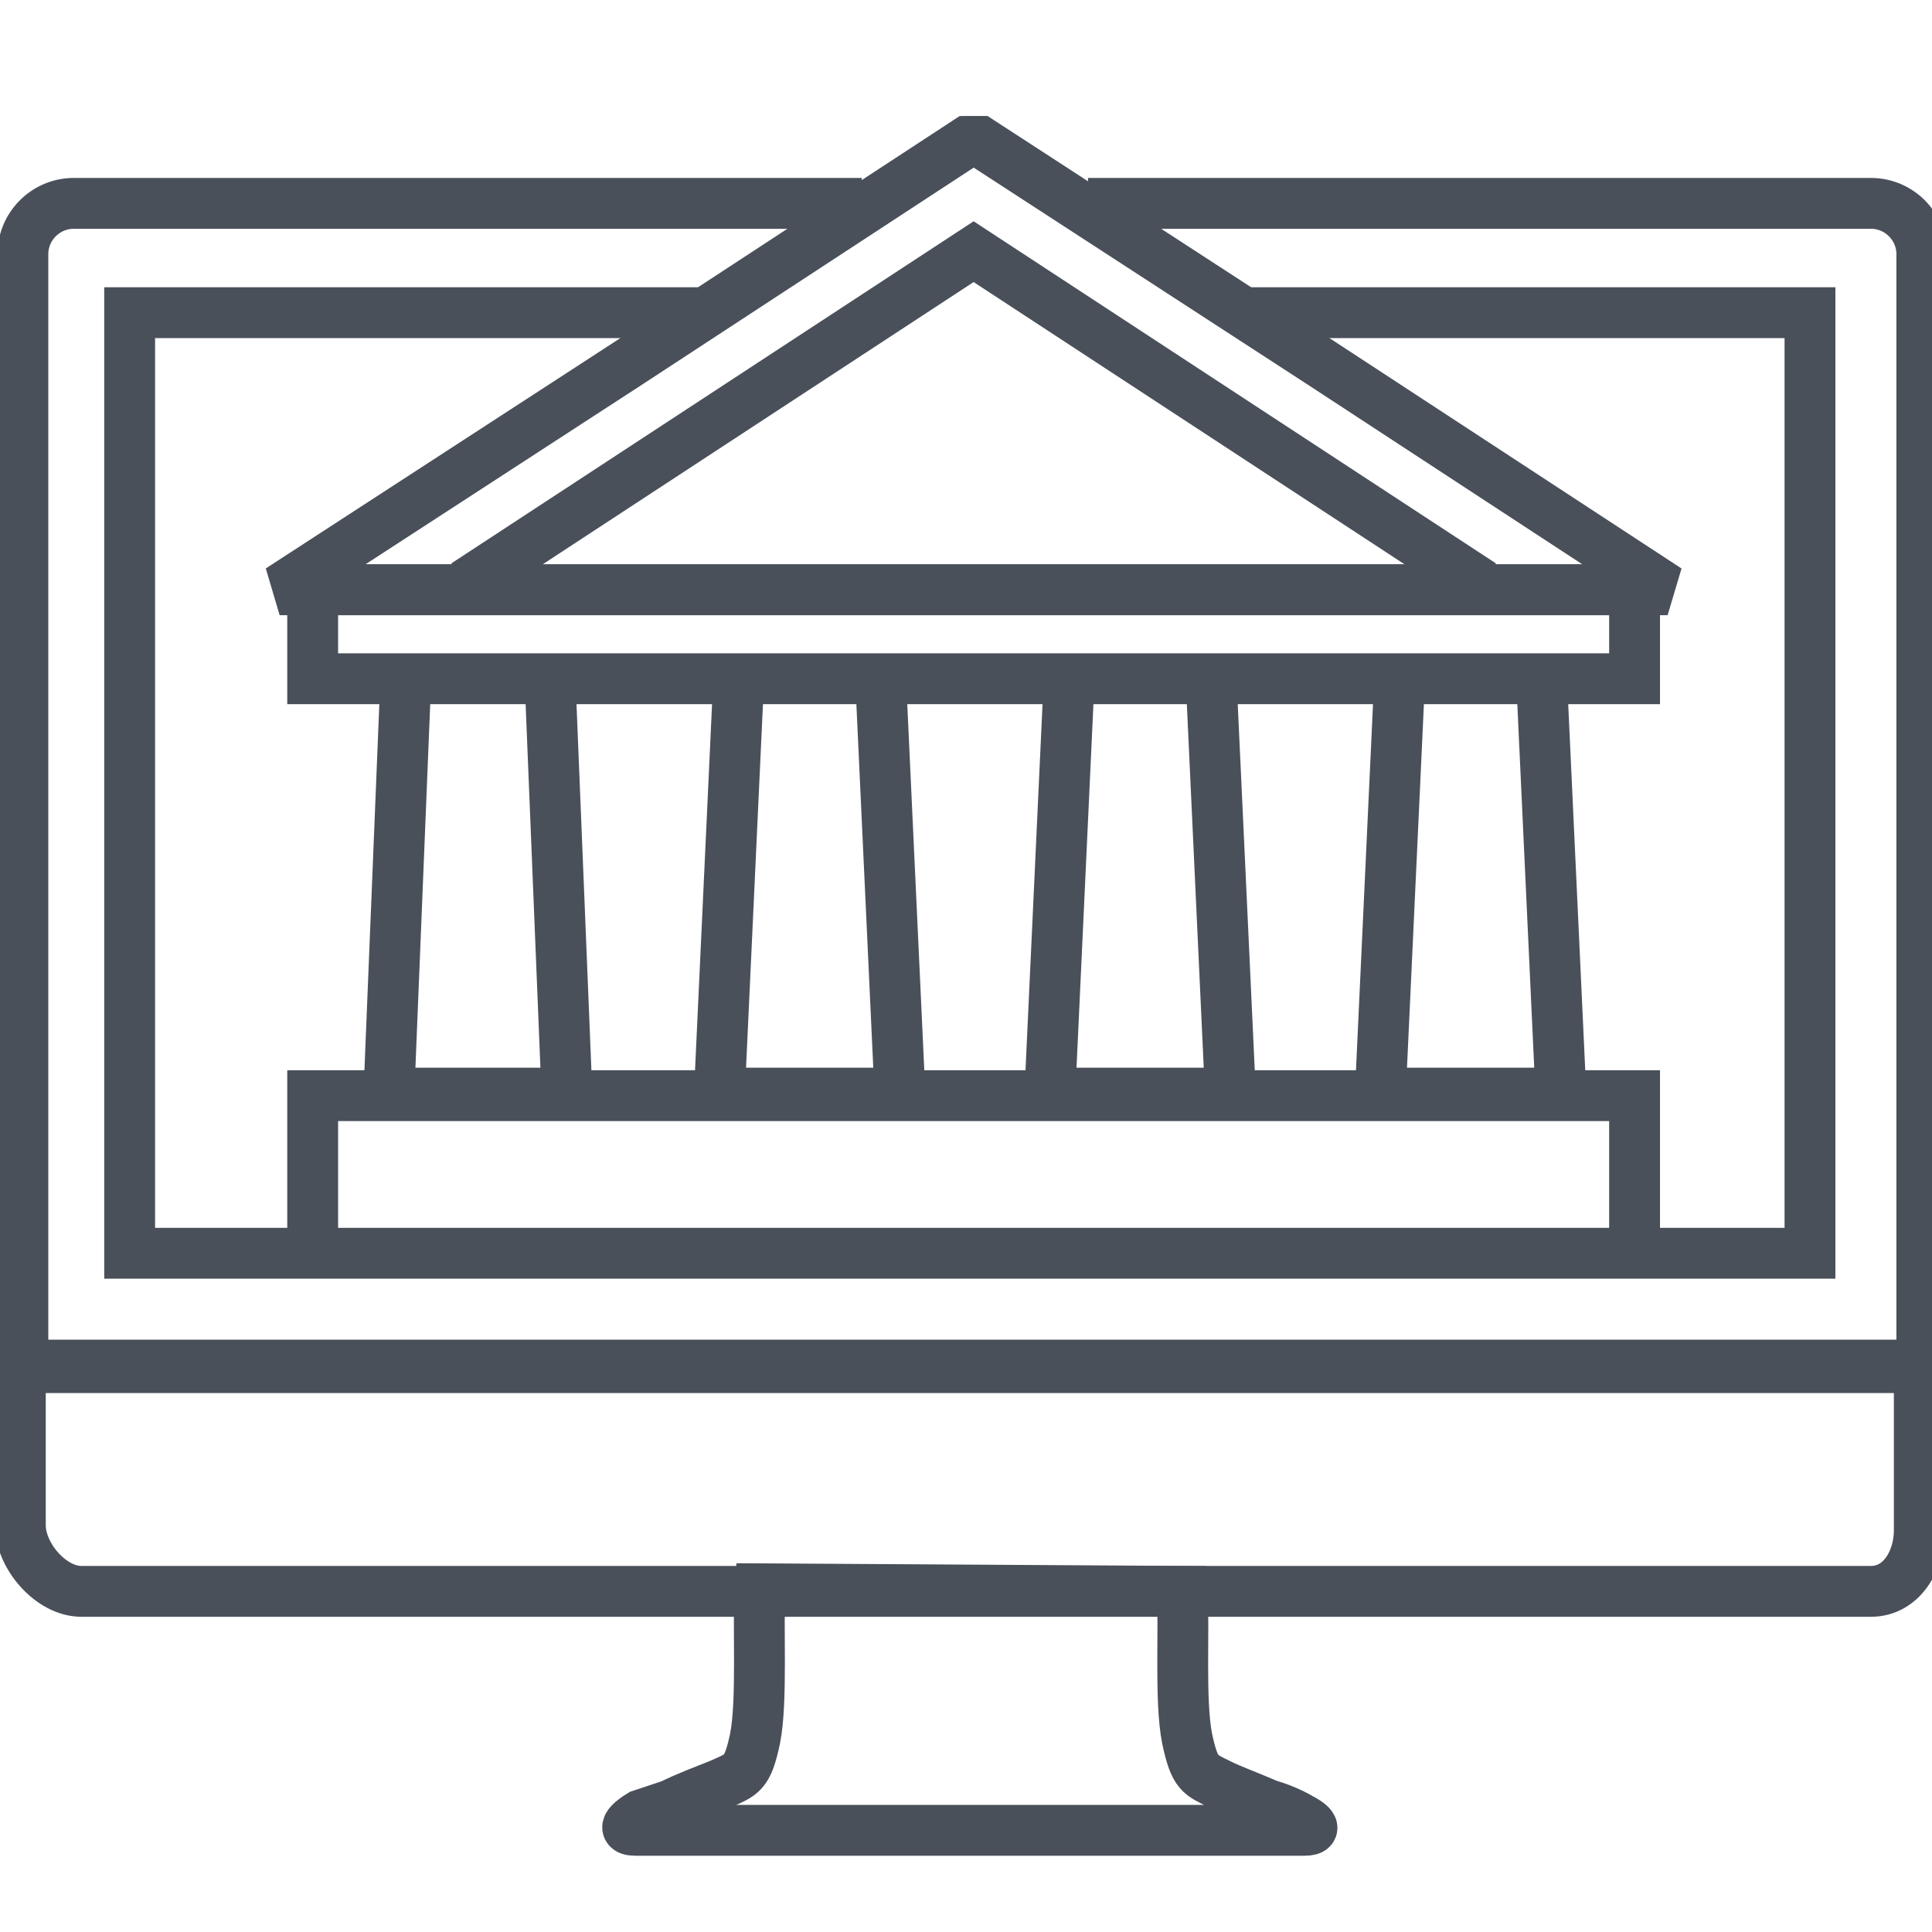 <svg width="76" height="76" xmlns="http://www.w3.org/2000/svg">

 <g>
  <title>background</title>
  <rect fill="none" id="canvas_background" height="402" width="582" y="-1" x="-1"/>
 </g>
 <g>
  <title>Layer 1</title>
  <g id="svg_1">
   <path id="svg_2" d="m33.9,8l-31,0c-1.1,0 -2,0.9 -2,2l0,43.7l74.7,0l0,-43.7c0,-1.1 -0.9,-2 -2,-2l-30.8,0" stroke-width="2" stroke="#49505A" fill="none"/>
   <polyline id="svg_3" points="27.5,12.3 5.1,12.3 5.1,49.3 71.2,49.3 71.2,12.3 48.8,12.3  " stroke-width="2" stroke="#49505A" fill="none"/>
   <path id="svg_4" d="m0.8,53.7l0,6.3c0,1.2 1.2,2.6 2.4,2.6l70.4,0c1.2,0 1.9,-1.2 1.9,-2.4l0,-6.4l-74.7,0l0,-0.1z" stroke-width="2" stroke="#49505A" fill="none"/>
   <path id="svg_5" d="m51.1,71.5c0,0 -0.5,-0.3 -1.2,-0.5c-0.7,-0.3 -1.5,-0.6 -1.9,-0.8c-0.8,-0.4 -1,-0.4 -1.3,-1.8c-0.3,-1.5 -0.1,-4.4 -0.2,-5.8l-16.6,-0.1c-0.1,1.4 0.1,4.4 -0.2,5.9c-0.3,1.4 -0.5,1.4 -1.4,1.8c-0.5,0.2 -1.3,0.5 -1.9,0.8l0,0c-0.6,0.2 -1.2,0.4 -1.2,0.4s-1,0.6 -0.2,0.6l26.3,0c0.8,0 -0.2,-0.5 -0.2,-0.5z" stroke-width="2" stroke="#49505A" fill="none"/>
   <g id="svg_6">
    <g id="svg_7">
     <g id="svg_8">
      <polyline id="svg_9" points="16,25.8 15.3,43 18.8,43 22.3,43 21.6,25.8     " stroke-width="2" stroke="#49505A" fill="none"/>
     </g>
     <g id="svg_10">
      <polyline id="svg_11" points="29.1,25.8 28.3,43 31.8,43 35.4,43 34.6,25.8     " stroke-width="2" stroke="#49505A" fill="none"/>
     </g>
     <g id="svg_12">
      <polyline id="svg_13" points="42.1,25.8 41.3,43 44.8,43 48.4,43 47.6,25.8     " stroke-width="2" stroke="#49505A" fill="none"/>
     </g>
     <g id="svg_14">
      <polyline id="svg_15" points="55.1,25.8 54.3,43 57.8,43 61.4,43 60.6,25.8     " stroke-width="2" stroke="#49505A" fill="none"/>
     </g>
    </g>
    <rect id="svg_16" height="3.5" width="52" stroke-width="2" stroke="#49505A" fill="none" y="23.2" x="12.3"/>
    <polyline id="svg_17" points="12.3,49.8 12.3,43.1 64.3,43.1 64.3,49.8   " stroke-width="2" stroke="#49505A" fill="none"/>
    <polygon id="svg_18" points="38.3,5.4 52,14.3 65.6,23.2 38.3,23.2     11,23.2 24.7,14.3   " stroke-linejoin="bevel" stroke-width="2" stroke="#49505A" fill="none"/>
    <polyline id="svg_19" points="18.3,23 38.3,9.9 58.3,23   " stroke-width="2" stroke="#49505A" fill="none"/>
   </g>
  </g>
 </g>
</svg>